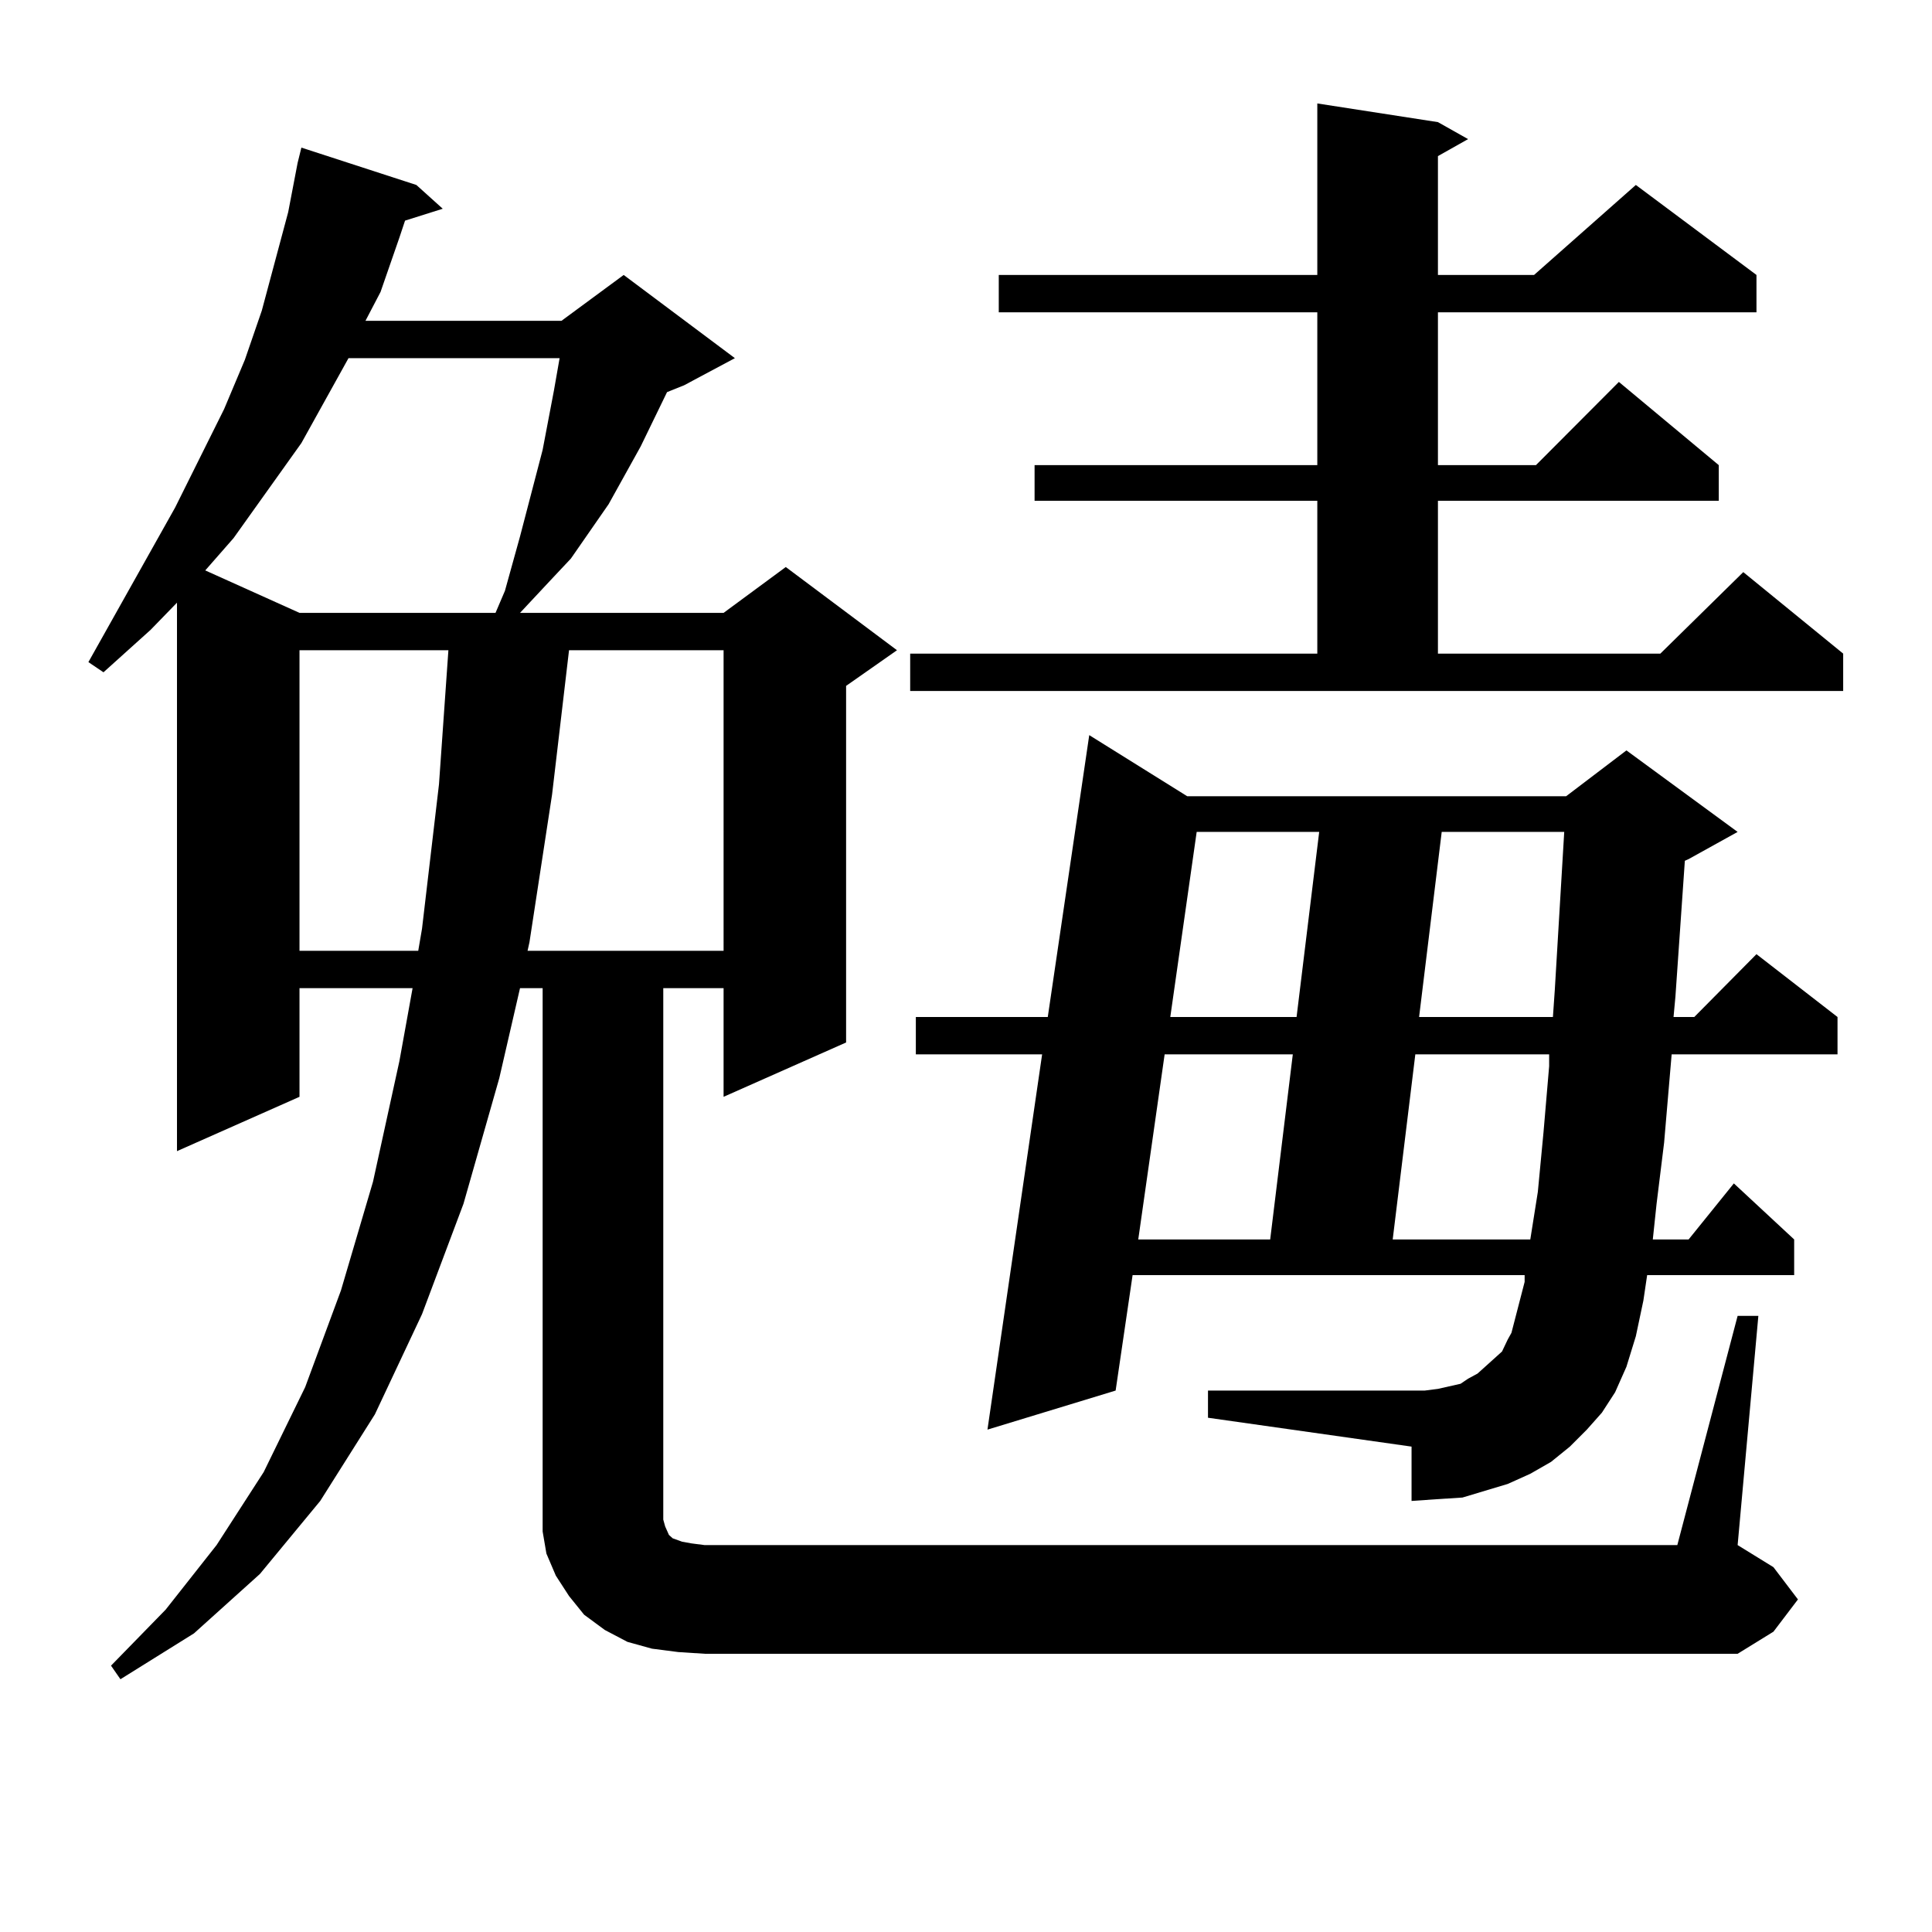 <?xml version="1.0" encoding="utf-8"?>
<!-- Generator: Adobe Illustrator 16.0.0, SVG Export Plug-In . SVG Version: 6.00 Build 0)  -->
<!DOCTYPE svg PUBLIC "-//W3C//DTD SVG 1.1//EN" "http://www.w3.org/Graphics/SVG/1.1/DTD/svg11.dtd">
<svg version="1.1" id="图层_1" xmlns="http://www.w3.org/2000/svg" xmlns:xlink="http://www.w3.org/1999/xlink" x="0px" y="0px"
	 width="1000px" height="1000px" viewBox="0 0 1000 1000" enable-background="new 0 0 1000 1000" xml:space="preserve">
<path d="M899.393,681.086h10.731l-10.731,118.652l18.536,11.426l12.683,16.699l-12.683,16.699l-18.536,11.426H364.771l-13.658-0.879
	l-13.658-1.758l-12.683-3.516l-11.707-6.152l-10.731-7.91l-7.805-9.668l-6.829-10.547l-4.878-11.426l-1.951-11.426v-12.305V511.457
	h-11.707l-10.731,46.582l-18.536,65.039l-21.463,57.129l-24.39,51.855l-28.292,44.824l-31.219,37.793l-34.146,30.762l-38.048,23.73
	l-4.878-7.031l28.292-29.004l26.341-33.398l24.39-37.793L157.947,718l18.536-50.098l16.585-56.25l13.658-62.402l6.829-37.793
	h-58.535v56.25l-63.413,28.125V311.945l-13.658,14.063L53.56,347.98l-7.805-5.273l44.877-79.98l25.365-50.977l10.731-25.488
	l8.78-25.488l6.829-25.488l6.829-25.488l4.878-25.488l1.951-7.91l59.511,19.336l13.658,12.305l-19.512,6.152l-2.927,8.789
	l-9.756,28.125l-7.805,14.941h101.461l32.194-23.73l57.56,43.066l-26.341,14.063l-8.78,3.516l-13.658,28.125l-16.585,29.883
	l-9.756,14.063l-9.756,14.063l-10.731,11.426l-15.609,16.699h105.363l32.194-23.73l57.56,43.066l-26.341,18.457v184.57
	l-63.413,28.125v-56.25h-31.219v275.098l0.976,3.516l1.951,4.395l1.951,1.758l4.878,1.758l4.878,0.879l6.829,0.879h503.402
	L899.393,681.086z M180.386,185.383l-24.39,43.945l-17.561,24.609l-17.561,24.609l-14.634,16.699l48.779,21.973h101.461
	l4.878-11.426l7.805-28.125l11.707-44.824l5.854-30.762l2.927-16.699H180.386z M155.021,336.555v155.566h61.462l1.951-11.426
	l8.78-74.707l4.878-69.434H155.021z M294.529,336.555l-8.78,74.707l-11.707,76.465l-0.976,4.395h101.461V336.555H294.529z
	 M471.11,338.313h210.727v-79.102H535.499v-18.457h146.338v-79.102H516.963v-19.336h164.874v-88.77l62.438,9.668l15.609,8.789
	l-15.609,8.789v61.523h49.755l52.682-46.582l62.438,46.582v19.336H744.274v79.102h50.73l42.926-43.066l51.706,43.066v18.457H744.274
	v79.102h115.119l42.926-42.188l51.706,42.188v19.336H471.11V338.313z M821.346,739.973l-8.78,8.789l-9.756,7.91l-10.731,6.152
	l-11.707,5.273l-11.707,3.516l-11.707,3.516l-13.658,0.879l-12.683,0.879v-28.125L625.253,733.82v-14.063h112.192l6.829-0.879
	l11.707-2.637l3.902-2.637l4.878-2.637l3.902-3.516l3.902-3.516l4.878-4.395l2.927-6.152l1.951-3.516l6.829-26.367v-3.516H586.229
	l-8.78,59.766l-66.34,20.215l28.292-194.238h-65.364v-19.336h68.291L563.791,380.5l50.73,31.641h196.093l31.219-23.73l57.56,42.188
	l-25.365,14.063l-1.951,0.879l-4.878,70.313l-0.976,10.547h10.731l32.194-32.52l41.95,32.52v19.336h-85.852l-3.902,45.703
	l-3.902,31.641l-1.951,18.457h18.536l23.414-29.004l31.219,29.004v18.457h-76.096l-1.951,13.184l-3.902,18.457l-4.878,15.82
	l-5.854,13.184l-6.829,10.547L821.346,739.973z M602.814,545.734l-13.658,95.801h68.291l11.707-95.801H602.814z M619.399,430.598
	l-13.658,95.801h65.364l11.707-95.801H619.399z M732.567,545.734l-11.707,95.801h71.218l3.902-24.609l2.927-30.762l2.927-34.277
	v-6.152H732.567z M746.226,430.598l-11.707,95.801h69.267l0.976-14.063l4.878-81.738H746.226z"/>
</svg>
